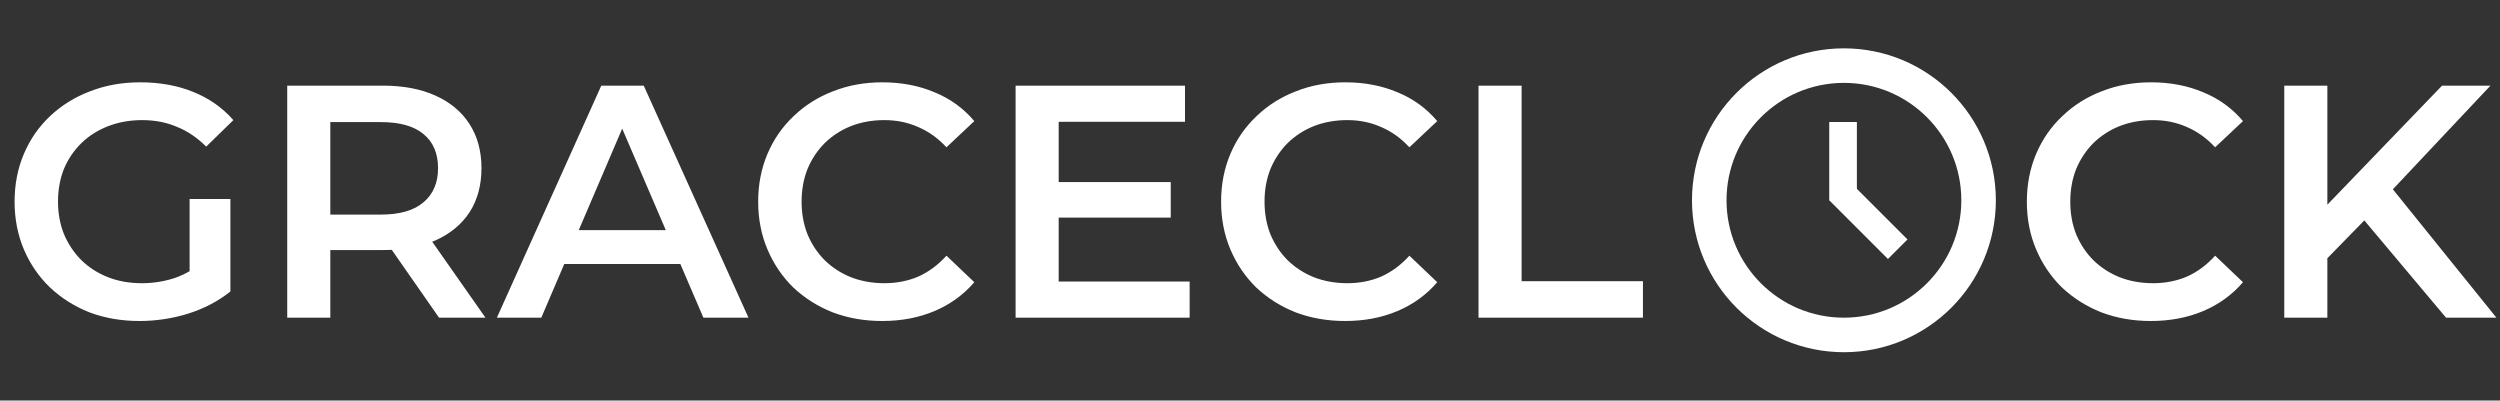 <svg xmlns="http://www.w3.org/2000/svg" fill="none" viewBox="0 0 181 29" height="29" width="181">
<rect x="0" y="0" width="181" height="29" fill="#333333" stroke="none"/>
<path fill="white" d="M10.104 23.24C8.792 23.24 7.584 23.032 6.48 22.616C5.392 22.184 4.44 21.584 3.624 20.816C2.808 20.032 2.176 19.112 1.728 18.056C1.28 17 1.056 15.848 1.056 14.6C1.056 13.352 1.28 12.2 1.728 11.144C2.176 10.088 2.808 9.176 3.624 8.408C4.456 7.624 5.424 7.024 6.528 6.608C7.632 6.176 8.84 5.96 10.152 5.96C11.576 5.96 12.856 6.192 13.992 6.656C15.144 7.12 16.112 7.8 16.896 8.696L14.928 10.616C14.272 9.96 13.56 9.48 12.792 9.176C12.04 8.856 11.208 8.696 10.296 8.696C9.416 8.696 8.6 8.84 7.848 9.128C7.096 9.416 6.448 9.824 5.904 10.352C5.36 10.88 4.936 11.504 4.632 12.224C4.344 12.944 4.2 13.736 4.2 14.6C4.2 15.448 4.344 16.232 4.632 16.952C4.936 17.672 5.36 18.304 5.904 18.848C6.448 19.376 7.088 19.784 7.824 20.072C8.56 20.36 9.376 20.504 10.272 20.504C11.104 20.504 11.904 20.376 12.672 20.12C13.456 19.848 14.2 19.4 14.904 18.776L16.68 21.104C15.8 21.808 14.776 22.344 13.608 22.712C12.456 23.064 11.288 23.24 10.104 23.24ZM13.728 20.696V14.408H16.68V21.104L13.728 20.696ZM20.795 23V6.2H27.707C29.195 6.2 30.467 6.44 31.523 6.92C32.595 7.4 33.419 8.088 33.995 8.984C34.571 9.88 34.859 10.944 34.859 12.176C34.859 13.408 34.571 14.472 33.995 15.368C33.419 16.248 32.595 16.928 31.523 17.408C30.467 17.872 29.195 18.104 27.707 18.104H22.523L23.915 16.688V23H20.795ZM31.787 23L27.539 16.904H30.875L35.147 23H31.787ZM23.915 17.024L22.523 15.536H27.563C28.939 15.536 29.971 15.24 30.659 14.648C31.363 14.056 31.715 13.232 31.715 12.176C31.715 11.104 31.363 10.28 30.659 9.704C29.971 9.128 28.939 8.84 27.563 8.84H22.523L23.915 7.304V17.024ZM35.974 23L43.534 6.2H46.606L54.19 23H50.926L44.422 7.856H45.67L39.19 23H35.974ZM39.454 19.112L40.294 16.664H49.366L50.206 19.112H39.454ZM63.868 23.24C62.588 23.24 61.396 23.032 60.292 22.616C59.204 22.184 58.252 21.584 57.436 20.816C56.636 20.032 56.012 19.112 55.564 18.056C55.116 17 54.892 15.848 54.892 14.6C54.892 13.352 55.116 12.2 55.564 11.144C56.012 10.088 56.644 9.176 57.46 8.408C58.276 7.624 59.228 7.024 60.316 6.608C61.404 6.176 62.596 5.96 63.892 5.96C65.268 5.96 66.524 6.2 67.66 6.68C68.796 7.144 69.756 7.84 70.54 8.768L68.524 10.664C67.916 10.008 67.236 9.52 66.484 9.2C65.732 8.864 64.916 8.696 64.036 8.696C63.156 8.696 62.348 8.84 61.612 9.128C60.892 9.416 60.26 9.824 59.716 10.352C59.188 10.88 58.772 11.504 58.468 12.224C58.18 12.944 58.036 13.736 58.036 14.6C58.036 15.464 58.18 16.256 58.468 16.976C58.772 17.696 59.188 18.32 59.716 18.848C60.26 19.376 60.892 19.784 61.612 20.072C62.348 20.36 63.156 20.504 64.036 20.504C64.916 20.504 65.732 20.344 66.484 20.024C67.236 19.688 67.916 19.184 68.524 18.512L70.54 20.432C69.756 21.344 68.796 22.04 67.66 22.52C66.524 23 65.26 23.24 63.868 23.24ZM76.409 13.184H84.761V15.752H76.409V13.184ZM76.649 20.384H86.129V23H73.529V6.2H85.793V8.816H76.649V20.384ZM97.384 23.24C96.104 23.24 94.912 23.032 93.808 22.616C92.72 22.184 91.768 21.584 90.952 20.816C90.152 20.032 89.528 19.112 89.08 18.056C88.632 17 88.408 15.848 88.408 14.6C88.408 13.352 88.632 12.2 89.08 11.144C89.528 10.088 90.16 9.176 90.976 8.408C91.792 7.624 92.744 7.024 93.832 6.608C94.92 6.176 96.112 5.96 97.408 5.96C98.784 5.96 100.04 6.2 101.176 6.68C102.312 7.144 103.272 7.84 104.056 8.768L102.04 10.664C101.432 10.008 100.752 9.52 100 9.2C99.248 8.864 98.432 8.696 97.552 8.696C96.672 8.696 95.864 8.84 95.128 9.128C94.408 9.416 93.776 9.824 93.232 10.352C92.704 10.88 92.288 11.504 91.984 12.224C91.696 12.944 91.552 13.736 91.552 14.6C91.552 15.464 91.696 16.256 91.984 16.976C92.288 17.696 92.704 18.32 93.232 18.848C93.776 19.376 94.408 19.784 95.128 20.072C95.864 20.36 96.672 20.504 97.552 20.504C98.432 20.504 99.248 20.344 100 20.024C100.752 19.688 101.432 19.184 102.04 18.512L104.056 20.432C103.272 21.344 102.312 22.04 101.176 22.52C100.04 23 98.776 23.24 97.384 23.24ZM107.045 23V6.2H110.165V20.36H118.949V23H107.045ZM155.72 23.24C154.44 23.24 153.248 23.032 152.144 22.616C151.056 22.184 150.104 21.584 149.288 20.816C148.488 20.032 147.864 19.112 147.416 18.056C146.968 17 146.744 15.848 146.744 14.6C146.744 13.352 146.968 12.2 147.416 11.144C147.864 10.088 148.496 9.176 149.312 8.408C150.128 7.624 151.08 7.024 152.168 6.608C153.256 6.176 154.448 5.96 155.744 5.96C157.12 5.96 158.376 6.2 159.512 6.68C160.648 7.144 161.608 7.84 162.392 8.768L160.376 10.664C159.768 10.008 159.088 9.52 158.336 9.2C157.584 8.864 156.768 8.696 155.888 8.696C155.008 8.696 154.2 8.84 153.464 9.128C152.744 9.416 152.112 9.824 151.568 10.352C151.04 10.88 150.624 11.504 150.32 12.224C150.032 12.944 149.888 13.736 149.888 14.6C149.888 15.464 150.032 16.256 150.32 16.976C150.624 17.696 151.04 18.32 151.568 18.848C152.112 19.376 152.744 19.784 153.464 20.072C154.2 20.36 155.008 20.504 155.888 20.504C156.768 20.504 157.584 20.344 158.336 20.024C159.088 19.688 159.768 19.184 160.376 18.512L162.392 20.432C161.608 21.344 160.648 22.04 159.512 22.52C158.376 23 157.112 23.24 155.72 23.24ZM168.165 19.04L167.997 15.344L176.805 6.2H180.309L172.989 13.976L171.261 15.872L168.165 19.04ZM165.381 23V6.2H168.501V23H165.381ZM177.093 23L170.661 15.344L172.725 13.064L180.741 23H177.093Z"></path>
<circle stroke-width="2.5" stroke="white" r="9.75" cy="14.5" cx="133.5"></circle>
<line stroke-width="2" stroke="white" y2="14.5" x2="133.438" y1="8.833" x1="133.438"></line>
<line stroke-width="2" stroke="white" y2="18.043" x2="137.395" y1="13.793" x1="133.145"></line>
</svg>
